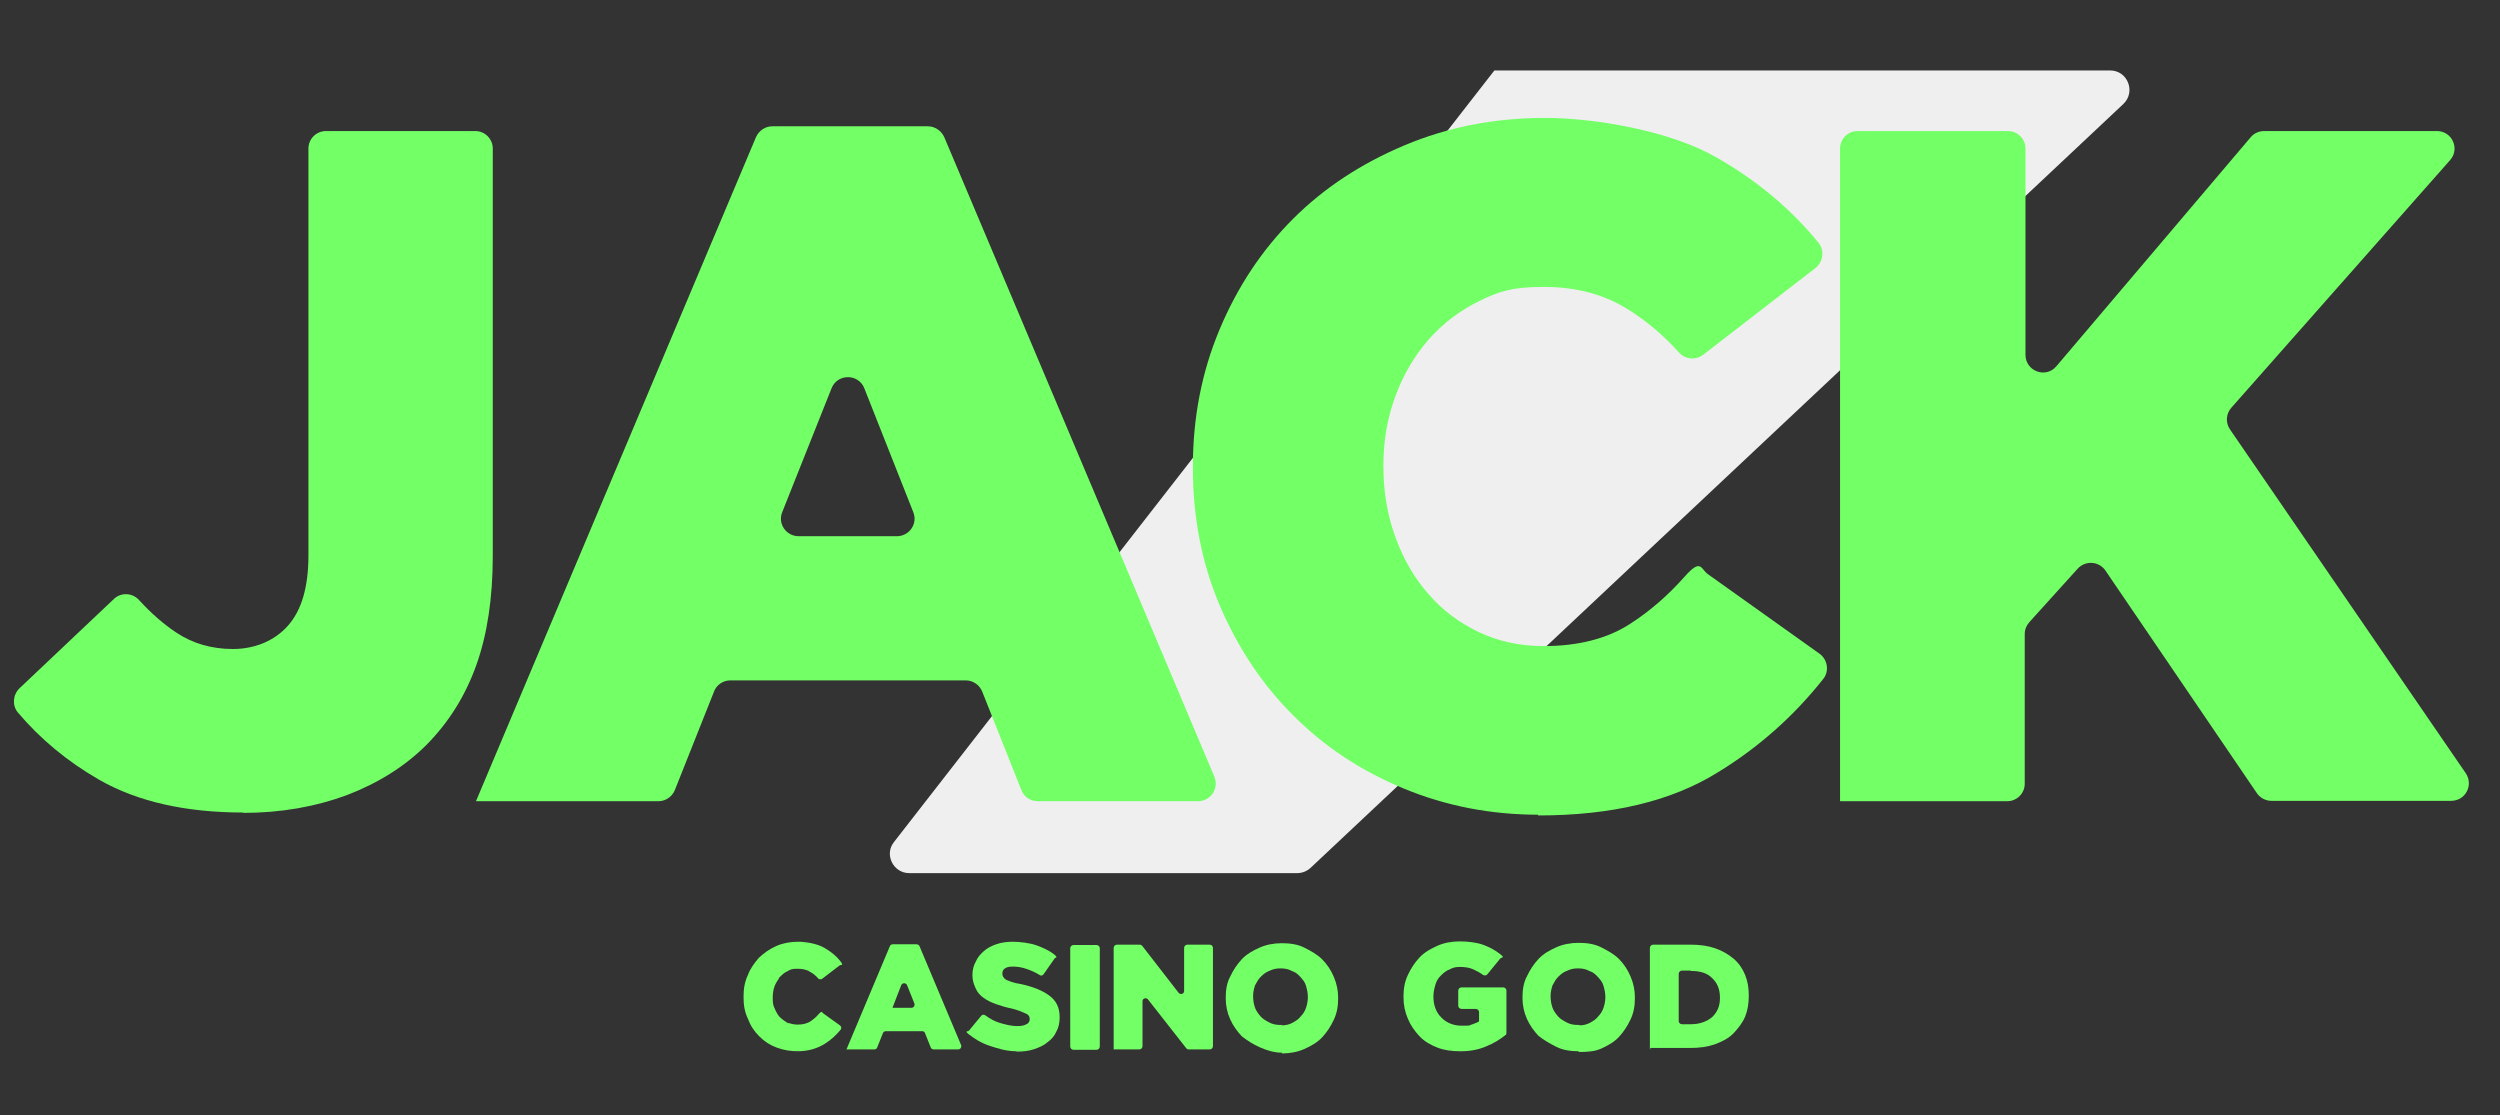 <svg xmlns="http://www.w3.org/2000/svg" xmlns:xlink="http://www.w3.org/1999/xlink" id="Layer_1" data-name="Layer 1" viewBox="0 0 684.9 305.5"><rect x="0" y="0" width="684.9" height="305.5" fill="#333333" stroke="none"/><defs><radialGradient id="radial-gradient" cx="424.6" cy="-141.9" fx="424.6" fy="-141.9" r="262.4" gradientTransform="translate(0 -21) scale(1 -1)" gradientUnits="userSpaceOnUse"><stop offset="0" stop-color="#00ff9e"></stop><stop offset="1" stop-color="#000" stop-opacity="0"></stop></radialGradient></defs><g><g id="Layer_1-2" data-name="Layer 1"><g id="Layer_2" data-name="Layer 2"><g id="Layer_1-2" data-name="Layer 1-2"><circle cx="424.6" cy="120.9" r="262.4" display="none" fill="url(#radial-gradient)" opacity=".7" stroke-width="0"></circle><path d="M409.4,19.3h168.7c4.8,0,7.1,5.9,3.6,9.2l-222.7,209.3c-1,.9-2.3,1.4-3.6,1.4h-106.3c-4.4,0-6.9-5.1-4.2-8.5L409.4,19.3h0Z" fill="#efefef" stroke-width="0"></path><path d="M66.7,222.6c-15.9,0-29-3-39.4-8.9-8.9-5.1-16.3-11.3-22.4-18.5-1.6-1.9-1.4-4.8.4-6.6l25.9-24.5c2-1.9,5.1-1.7,6.9.3,3.3,3.6,6.7,6.6,10.2,8.9,4.5,3,9.7,4.5,15.5,4.5s11.3-2.1,15.1-6.4c3.8-4.3,5.6-10.7,5.6-19.3V40.7c0-2.7,2.2-4.8,4.8-4.8h40.9c2.7,0,4.8,2.2,4.8,4.8v111.6c0,11.5-1.5,21.5-4.5,29.9s-7.5,15.6-13.6,21.8c-5.9,5.9-13.2,10.5-21.8,13.8-8.6,3.2-18.1,4.9-28.6,4.9h0c0-.1.2,0,.2,0Z" fill="#73ff66" stroke-width="0"></path><path d="M130.4,219.5L207.1,37.6c.8-1.8,2.5-3,4.5-3h42.6c1.9,0,3.7,1.2,4.5,3l74,175.2c1.3,3.2-1,6.7-4.5,6.7h-43.9c-2,0-3.8-1.2-4.5-3.1l-10.7-26.9c-.7-1.8-2.5-3.1-4.5-3.1h-64.5c-2,0-3.8,1.2-4.5,3.1l-10.7,26.9c-.7,1.8-2.5,3.1-4.5,3.1h-50ZM218.8,146.9h26.9c3.4,0,5.8-3.4,4.5-6.6l-13.4-33.9c-1.6-4.1-7.4-4.1-9,0l-13.5,33.9c-1.3,3.2,1.1,6.6,4.5,6.6Z" fill="#73ff66" stroke-width="0"></path><path d="M421.5,223.2c-13.1,0-25.4-2.4-37-7.2s-21.6-11.4-30-19.8c-8.5-8.4-15.2-18.4-20.2-30-5-11.6-7.5-24.3-7.5-37.9v-.5c0-13.3,2.4-25.8,7.3-37.5,4.9-11.7,11.6-21.8,20.1-30.3s18.7-15.2,30.6-20.2,24.7-7.5,38.5-7.5,34.4,3.6,46.9,10.8c11.1,6.3,20.4,14.1,28,23.4,1.7,2.1,1.3,5.2-.8,6.9l-30.8,23.8c-2,1.5-4.8,1.3-6.5-.5-4.5-5-9.3-9-14.5-12.2-6.4-3.9-13.9-5.9-22.7-5.9s-12.4,1.3-17.7,3.9c-5.3,2.6-9.9,6.1-13.8,10.5-3.8,4.4-6.9,9.5-9.1,15.5-2.2,5.9-3.3,12.2-3.3,18.9v.5c0,6.8,1.1,13.3,3.3,19.3s5.2,11.2,9.1,15.6c3.8,4.4,8.4,7.8,13.8,10.4,5.3,2.5,11.2,3.8,17.7,3.8,9.4,0,17.4-2,23.7-6.1,5.3-3.4,10.3-7.7,14.9-12.9s4.4-2.1,6.4-.7l30.6,21.8c2.2,1.6,2.7,4.8,1,6.9-8,10.1-17.6,18.7-28.9,25.6-12.7,7.9-29.1,11.8-49.2,11.8v-.2h.1Z" fill="#73ff66" stroke-width="0"></path><path d="M504.1,219.5V40.7c0-2.7,2.2-4.8,4.8-4.8h41.2c2.7,0,4.8,2.2,4.8,4.8v56.5c0,4.5,5.6,6.6,8.5,3.1l53.2-62.7c.9-1.1,2.3-1.7,3.7-1.7h47.3c4.2,0,6.4,4.9,3.6,8l-59.9,67.8c-1.5,1.7-1.6,4.1-.4,5.9l64.6,94.2c2.2,3.2,0,7.6-4,7.6h-49.2c-1.6,0-3.1-.8-4-2.1l-41.5-61c-1.8-2.6-5.5-2.8-7.6-.5l-13.2,14.6c-.8.9-1.3,2-1.3,3.3v41c0,2.7-2.2,4.8-4.8,4.8h-46.1.3Z" fill="#73ff66" stroke-width="0"></path><path d="M218.6,288c-2,0-3.9-.3-5.8-1s-3.4-1.7-4.8-3.1-2.4-2.9-3.1-4.8c-.9-1.9-1.2-3.7-1.2-6h0c0-2.2.3-4.1,1.2-6,.7-1.9,1.9-3.4,3-4.7s0,0,0,0c1.4-1.3,2.9-2.4,4.7-3.2s3.9-1.2,6-1.2,5.3.5,7.3,1.7,3.2,2.2,4.3,3.6.2.9-.2,1.2l-4.7,3.6c-.3.3-.9.2-1.1,0-.7-.8-1.4-1.4-2.2-1.8-1-.7-2.2-.9-3.6-.9s-1.9.2-2.7.7c-.8.3-1.5,1-2.2,1.7s0,0,0,.1c-.5.7-1,1.5-1.3,2.3s-.5,1.9-.5,2.9h0c0,1.2,0,2.2.5,3.1.3.8.8,1.7,1.3,2.3s0,0,.1.1c.6.6,1.3,1.1,2.1,1.6s.1,0,.2,0c.8.3,1.7.5,2.6.5,1.5,0,2.7-.3,3.7-1s1.5-1.2,2.2-2,.8-.4,1.1-.1l4.6,3.3c.4.3.5.8.2,1.2-1.3,1.6-2.8,2.9-4.4,3.9-2,1.2-4.3,2-7.5,2h.2Z" fill="#73ff66" stroke-width="0"></path><path d="M231.9,287.5l11.9-28.3c.1-.3.4-.5.8-.5h6.5c.3,0,.7.2.8.5l11.4,27.1c.2.6-.2,1.2-.8,1.2h-6.7c-.3,0-.7-.2-.8-.5l-1.6-4c-.1-.3-.4-.5-.8-.5h-9.9c-.3,0-.7.2-.8.5l-1.6,4c-.1.3-.4.5-.8.5h-7.8.2,0ZM244.5,276.1h5.2c.6,0,1-.6.8-1.2l-2-5c-.3-.7-1.3-.7-1.6,0l-2.4,6.2h0Z" fill="#73ff66" stroke-width="0"></path><path d="M278.4,288c-2.6,0-4.9-.7-7.3-1.5s-3.9-1.8-5.5-3-.4-.8-.1-1.2l3.3-4c.3-.4.8-.4,1.2-.1,1.2.9,2.5,1.6,3.8,2s3.2.9,4.8.9,1.9-.2,2.6-.5.9-.9.9-1.4h0c0-.7-.3-1.2-1-1.5s-1.9-.9-3.9-1.4c-1.5-.3-2.9-.7-4.3-1.2s-2.4-1-3.4-1.7-1.7-1.5-2.2-2.6-.9-2.2-.9-3.6h0c0-1.4.3-2.7.9-3.7.5-1.2,1.2-2,2.2-2.9s2-1.4,3.4-1.9,2.9-.7,4.6-.7,4.6.3,6.5,1c1.6.6,3.3,1.3,4.7,2.4s.4.8.2,1.2l-3,4.3c-.3.4-.8.5-1.1.2-1.1-.7-2.3-1.2-3.4-1.6-1.4-.5-2.7-.7-3.9-.7s-1.7.2-2.2.5-.7.9-.7,1.4h0c0,.7.3,1.2,1,1.7.7.3,2,.9,4.1,1.2,3.2.7,5.8,1.7,7.7,3.1s2.9,3.2,2.9,6h0c0,1.5-.3,2.9-.9,3.9-.5,1.2-1.4,2.2-2.4,2.9-1,.9-2.2,1.4-3.6,1.9s-3.1.7-4.8.7" fill="#73ff66" stroke-width="0"></path><path d="M293.2,286.7v-26.9c0-.5.4-.9.9-.9h6.3c.5,0,.9.4.9.9v26.9c0,.5-.4.9-.9.9h-6.3c-.5,0-.9-.4-.9-.9Z" fill="#73ff66" stroke-width="0"></path><path d="M305.1,287.5v-27.8c0-.5.4-.9.9-.9h6.2c.3,0,.5.1.7.3l10,12.9c.5.6,1.5.3,1.5-.5v-11.8c0-.5.4-.9.9-.9h6.1c.5,0,.9.4.9.9v26.9c0,.5-.4.9-.9.9h-5.7c-.3,0-.5-.1-.7-.3l-10.5-13.4c-.5-.6-1.5-.3-1.5.5v12.3c0,.5-.4.9-.9.9h-7Z" fill="#73ff66" stroke-width="0"></path><path d="M351.2,288.4c-2.2,0-4.3-.7-6.1-1.5s-3.5-1.9-4.9-3,0,0,0,0c-1.3-1.4-2.4-2.9-3.2-4.7s-1.2-3.7-1.2-5.8h0c0-2.2.3-4.1,1.2-5.8.9-1.9,1.9-3.4,3.2-4.8s3.1-2.4,4.9-3.2,3.9-1.2,6.1-1.2,4.3.3,6.1,1.2,3.6,1.9,4.9,3.2,2.4,2.9,3.2,4.8,1.2,3.7,1.2,5.8h0c0,2.2-.3,4.1-1.2,6s-1.9,3.4-3.2,4.8-3.1,2.4-4.9,3.2-3.9,1.2-6.1,1.2h0v-.2ZM351.2,280.9c1,0,2-.2,2.9-.7s1.7-1,2.2-1.7c.7-.7,1.2-1.5,1.5-2.4s.5-1.9.5-2.9h0c0-1.2-.2-2-.5-3.1s-.9-1.7-1.5-2.4-1.4-1.4-2.4-1.7c-.9-.5-1.9-.7-3.1-.7s-2,.2-3.1.7c-.9.3-1.7,1-2.4,1.7s-1,1.5-1.5,2.3,0,0,0,.1c-.3.8-.5,1.8-.5,2.8h0c0,1.2.2,2.2.5,3.1s.9,1.7,1.5,2.4,1.4,1.2,2.4,1.7c.9.5,1.9.7,3.1.7h.4Z" fill="#73ff66" stroke-width="0"></path><path d="M399.9,288c-2.2,0-4.3-.3-6.1-1s-3.6-1.7-4.9-3.1-2.4-2.9-3.2-4.8-1.2-3.7-1.2-6h0c0-2.2.3-4.1,1.2-6s1.9-3.4,3.2-4.8,3.1-2.4,4.9-3.2,3.9-1.2,6.1-1.2,4.8.3,6.6,1,3.1,1.4,4.5,2.5.4.8,0,1.2l-3.5,4.3c-.3.4-.8.4-1.2.2-.8-.6-1.7-1.1-2.6-1.5-1-.5-2.4-.7-3.7-.7s-2,.2-2.9.7c-.9.3-1.7,1-2.4,1.7s-1.2,1.5-1.5,2.6-.5,2-.5,3.1h0c0,2.4.7,4.3,2.2,5.8s3.4,2.2,5.6,2.2,1.9,0,2.6-.3c.5-.1,1-.4,1.6-.6s.5-.4.5-.8v-2c0-.5-.4-.9-.9-.9h-3.9c-.5,0-.9-.4-.9-.9v-4.1c0-.5.4-.9.9-.9h11.4c.5,0,.9.4.9.9v11.5c0,.3,0,.5-.3.7-1.4,1.1-3.1,2.2-5.1,3-2,.9-4.4,1.4-7,1.4h-.5Z" fill="#73ff66" stroke-width="0"></path><path d="M432.5,288c-2.2,0-4.3-.3-6.1-1.2s-3.5-1.9-4.9-3,0,0,0,0c-1.3-1.4-2.4-2.9-3.2-4.7s-1.2-3.7-1.2-5.8h0c0-2.2.3-4.1,1.2-5.8.9-1.9,1.9-3.4,3.2-4.8s3.1-2.4,4.9-3.2,3.9-1.2,6.1-1.2,4.3.3,6.1,1.2,3.6,1.9,4.9,3.2,2.4,2.9,3.2,4.8,1.2,3.7,1.2,5.8h0c0,2.2-.3,4.1-1.2,6s-1.9,3.4-3.2,4.8-3.1,2.4-4.9,3.2-3.9.9-6.1.9h0v-.2ZM432.7,280.9c1,0,2-.2,2.9-.7s1.7-1,2.2-1.7c.7-.7,1.2-1.5,1.5-2.4s.5-1.9.5-2.9h0c0-1.2-.2-2-.5-3.1s-.9-1.7-1.5-2.4-1.4-1.4-2.4-1.7c-.9-.5-1.9-.7-3.1-.7s-2,.2-3.1.7c-.9.3-1.7,1-2.4,1.7s-1,1.5-1.5,2.3,0,0,0,.1c-.3.8-.5,1.8-.5,2.8h0c0,1.2.2,2.2.5,3.1s.9,1.7,1.5,2.4,1.4,1.2,2.4,1.7c.9.5,1.9.7,3.1.7h.4Z" fill="#73ff66" stroke-width="0"></path><path d="M452,287.5v-27.8c0-.5.4-.9.9-.9h10.2c2.6,0,4.8.3,6.8,1s3.7,1.7,5.1,2.9,2.4,2.7,3.1,4.4,1,3.6,1,5.6h0c0,2.2-.3,4.1-1,5.8s-1.9,3.2-3.2,4.6c-1.4,1.4-3,2.2-5.1,3s0,0,0,0c-2,.7-4.2,1-6.8,1h-10.9v.2h0v.2ZM463.2,265.9h-2.4c-.5,0-.9.4-.9.9v12.9c0,.5.4.9.9.9h2.4c2.4,0,4.3-.7,5.8-1.9,1.5-1.4,2.2-3.1,2.2-5.3h0c0-2.4-.7-4.1-2.2-5.5-1.4-1.4-3.4-1.9-5.8-1.9v-.2h0Z" fill="#73ff66" stroke-width="0"></path></g></g></g></g></svg>